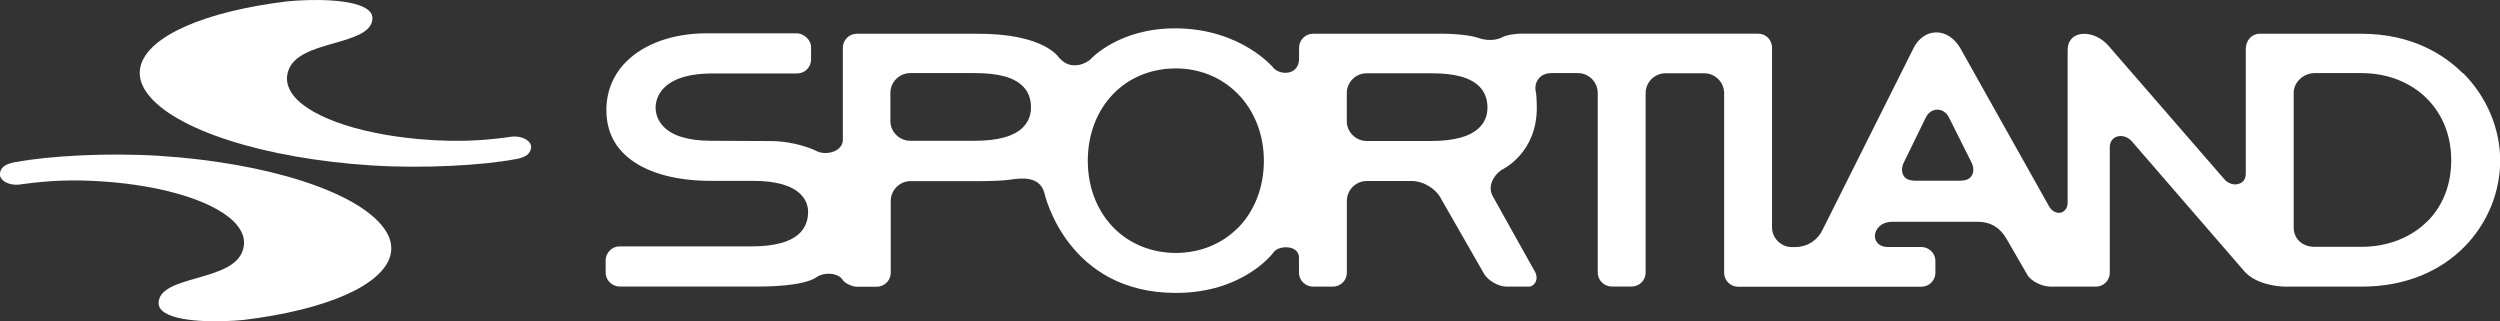 <?xml version="1.0" encoding="UTF-8"?>
<svg id="Layer_1" data-name="Layer 1" xmlns="http://www.w3.org/2000/svg" viewBox="0 0 277.72 35.69">
  <rect x="0" y="0" width="277.72" height="35.69" fill="#333333" stroke="none"/>
  <defs>
    <style>
      .cls-1 {
        fill: #fff;
        stroke-width: 0px;
      }
    </style>
  </defs>
  <path class="cls-1" d="m273.59,8.14c-2-2-5.58-4.39-11.27-4.39h-11.34c-.86.02-1.5.75-1.5,1.72v13.77c0,.65-.27,1-.74,1.17-.55.2-1.22,0-1.66-.52,0,0-12.89-14.84-12.88-14.84-1.12-1.23-2.6-1.51-3.5-1.14-.68.28-1.04.9-1.01,1.76v16.82c0,.7-.4,1.04-.76,1.13-.52.12-1.07-.21-1.36-.8,0,0-9.86-17.56-9.85-17.55-.67-1.09-1.65-1.7-2.69-1.67-.98.03-1.86.63-2.41,1.65,0,0-10.18,20.34-10.18,20.33-.51,1.05-1.58,1.84-3,1.87h-.38c-.59,0-1.14-.23-1.56-.65-.42-.42-.65-.97-.65-1.56V5.28c0-.41-.16-.8-.45-1.09-.29-.29-.68-.45-1.09-.45h-26.05c-.95-.02-1.91.15-2.34.38-.27.15-1.28.58-2.67.1-.76-.27-2.51-.53-5.13-.47h-13.26c-.41,0-.8.16-1.09.45-.29.29-.46.68-.46,1.09,0,0,0,1.18,0,1.17.02.69-.28,1.24-.83,1.49-.63.28-1.47.13-1.99-.37l-.02-.02v-.02s-3.58-4.35-10.83-4.39c-6.41-.04-9.52,3.45-9.55,3.49l-.03.03-.03.02c-.99.72-2.27.8-3.12-.03l-.26-.24s-1.58-2.73-9.21-2.67h-13.26c-.41,0-.8.16-1.09.45-.29.29-.46.68-.46,1.09v10.24c0,.48-.26.9-.74,1.17-.69.39-1.66.4-2.28.03-.02-.01-2.16-1.06-5.03-1.06h0s-6.55-.03-6.55-.03c-2.49,0-4.27-.52-5.29-1.54-.79-.79-.91-1.69-.91-2.15,0-.87.46-3.79,6.34-3.79h9.38c.85,0,1.55-.69,1.55-1.55v-1.36c0-.88-.86-1.55-1.61-1.55h-9.97c-3.79,0-6.97,1.17-8.96,3.16-1.44,1.44-2.2,3.3-2.2,5.38,0,1.92.64,3.54,1.92,4.81,1.96,1.96,5.4,3.04,9.67,3.04h4.69c2.53,0,4.32.5,5.3,1.49.68.68.83,1.44.83,1.96,0,.95-.31,1.73-.91,2.34-.99.99-2.79,1.49-5.35,1.49h-14.68c-.41,0-.8.16-1.09.46-.29.29-.46.68-.46,1.09v1.36c0,.41.16.8.46,1.09.29.29.68.46,1.09.46h15.33c5.29,0,6.45-.98,6.45-.98l.02-.02.03-.02c.54-.36,1.29-.49,1.96-.34.46.1.81.32.99.62.22.36,1.06.77,1.57.76h2.22c.85,0,1.55-.69,1.55-1.55v-7.97c0-1.22.99-2.21,2.21-2.21h7.72c1.05,0,2.56-.04,3.4-.17,1.04-.15,3.2-.47,3.73,1.46.1.45,2.66,11.13,14.62,11.13,7.48,0,10.77-4.41,10.79-4.44.36-.57,1.32-.75,2-.56.55.16.88.56.88,1.06v1.69c0,.41.16.8.46,1.09s.68.46,1.09.46h2.22c.85,0,1.55-.69,1.55-1.55v-7.97c0-1.22.99-2.21,2.21-2.21h5.06c1.16,0,2.52.79,3.1,1.8l4.85,8.47c.45.79,1.61,1.46,2.52,1.46h2.43c.34,0,.62-.18.78-.49.21-.4.15-.89-.16-1.35,0,0-4.57-8.18-4.57-8.18-.62-1.09.02-2.26.94-2.94,0,0,.03-.02.03-.02h.03c.16-.09,3.95-1.91,3.88-7.02-.02-1.16-.08-1.5-.08-1.49-.16-.58-.07-1.14.25-1.57.32-.43.84-.66,1.44-.66h2.95c.59,0,1.14.23,1.56.65.42.42.65.97.65,1.56v19.95c0,.41.16.8.46,1.09.29.29.68.46,1.09.46h2.22c.85,0,1.55-.69,1.55-1.55V10.35c0-1.22.99-2.21,2.21-2.21h4.3c.59,0,1.14.23,1.56.65.42.42.65.97.65,1.56v19.95c0,.41.16.8.45,1.09.29.29.68.46,1.09.46h20.38c.85,0,1.55-.69,1.55-1.55v-1.31c0-.41-.16-.8-.46-1.09-.29-.29-.68-.46-1.09-.46h-3.82c-.95-.04-1.37-.66-1.35-1.25.02-.75.7-1.55,1.94-1.55h9.53c1.33,0,2.4.61,3.12,1.84,0,0,2.28,3.94,2.29,3.96.4.8,1.71,1.4,2.62,1.4h5.04c.85.01,1.55-.68,1.55-1.54v-13.95c0-.55.28-.98.75-1.16.57-.21,1.26,0,1.71.52,0,0,12.51,14.46,12.51,14.45,1.18,1.33,3.42,1.68,4.57,1.68,0,0,8.44,0,8.44,0,10,0,15.39-7.21,15.39-13.99,0-3.57-1.5-7.12-4.13-9.74Zm-159.94,6c-1,1-2.8,1.5-5.35,1.5h-7.18c-.59,0-1.14-.23-1.56-.65-.42-.42-.65-.97-.65-1.56v-3.1c0-1.22.99-2.21,2.21-2.21h7.23c2.57,0,4.3.48,5.28,1.46.6.6.9,1.39.9,2.35,0,.88-.3,1.62-.89,2.21Zm23.83,11.21c-1.77,1.77-4.21,2.75-6.86,2.75s-5.09-.98-6.86-2.75c-1.88-1.88-2.92-4.54-2.92-7.48,0-5.95,4.11-10.27,9.78-10.27,2.62,0,5.04.98,6.82,2.76,1.91,1.91,2.96,4.58,2.96,7.51s-1.03,5.6-2.91,7.48Zm26.87-11.19c-1,1-2.8,1.5-5.35,1.5h-7.18c-.59,0-1.14-.23-1.56-.65-.42-.42-.65-.97-.65-1.56v-3.1c0-1.22.99-2.21,2.21-2.21h7.23c2.57,0,4.3.48,5.28,1.46.6.6.91,1.39.91,2.35,0,.88-.3,1.62-.89,2.21Zm54.67,5.38c-.26.42-.79.54-1.4.54h-4.76c-.62,0-1.12-.12-1.38-.54-.26-.42-.25-.96.02-1.51,0,0,2.43-4.97,2.43-4.97.27-.55.75-.88,1.29-.88.54,0,1.02.33,1.29.88l2.49,4.97c.28.56.28,1.09.02,1.51Zm50.62,5.05c-1.82,1.82-4.43,2.83-7.32,2.83h-5.18c-1.41,0-2.36-.91-2.34-2.21v-14.89c0-1.22,1.12-2.2,2.34-2.2,0,0,5.18,0,5.18,0,2.87,0,5.45,1,7.28,2.83,1.76,1.77,2.7,4.13,2.7,6.85s-.92,5.06-2.65,6.8Z"/>
  <g>
    <path class="cls-1" d="m57.25,17.68c-3.55.69-10.21,1.06-15.92.7-11.98-.76-22.02-3.98-24.98-8.02-.73-1-.98-2-.74-2.99.82-3.34,7.07-6.1,16.31-7.22,2.48-.25,7.58-.35,9.07,1.04.27.25.39.54.38.87-.05,1.53-2.1,2.12-4.26,2.74-2.39.68-4.86,1.39-5.2,3.52-.13.79.12,1.57.72,2.33,2.02,2.52,7.98,4.45,15.2,4.9,3.05.19,5.61.1,8.55-.3.33-.07.63-.1.93-.08.68.04,1.25.3,1.53.68.15.21.2.43.14.67-.14.55-.45.92-1.71,1.17Z"/>
    <path class="cls-1" d="m1.74,18.01c3.55-.69,10.21-1.06,15.92-.7,11.98.76,22.02,3.98,24.98,8.02.73,1,.98,2,.74,2.99-.82,3.34-7.07,6.1-16.31,7.22-2.48.25-7.58.35-9.07-1.04-.27-.25-.39-.53-.38-.87.05-1.54,2.1-2.12,4.26-2.74,2.39-.68,4.86-1.39,5.2-3.52.13-.79-.12-1.57-.72-2.33-2.02-2.52-7.98-4.45-15.2-4.9-3.05-.19-5.61-.1-8.55.3-.33.07-.63.09-.93.08-.68-.04-1.25-.3-1.53-.68-.15-.21-.2-.43-.14-.67.13-.55.45-.92,1.71-1.17Z"/>
  </g>
</svg>